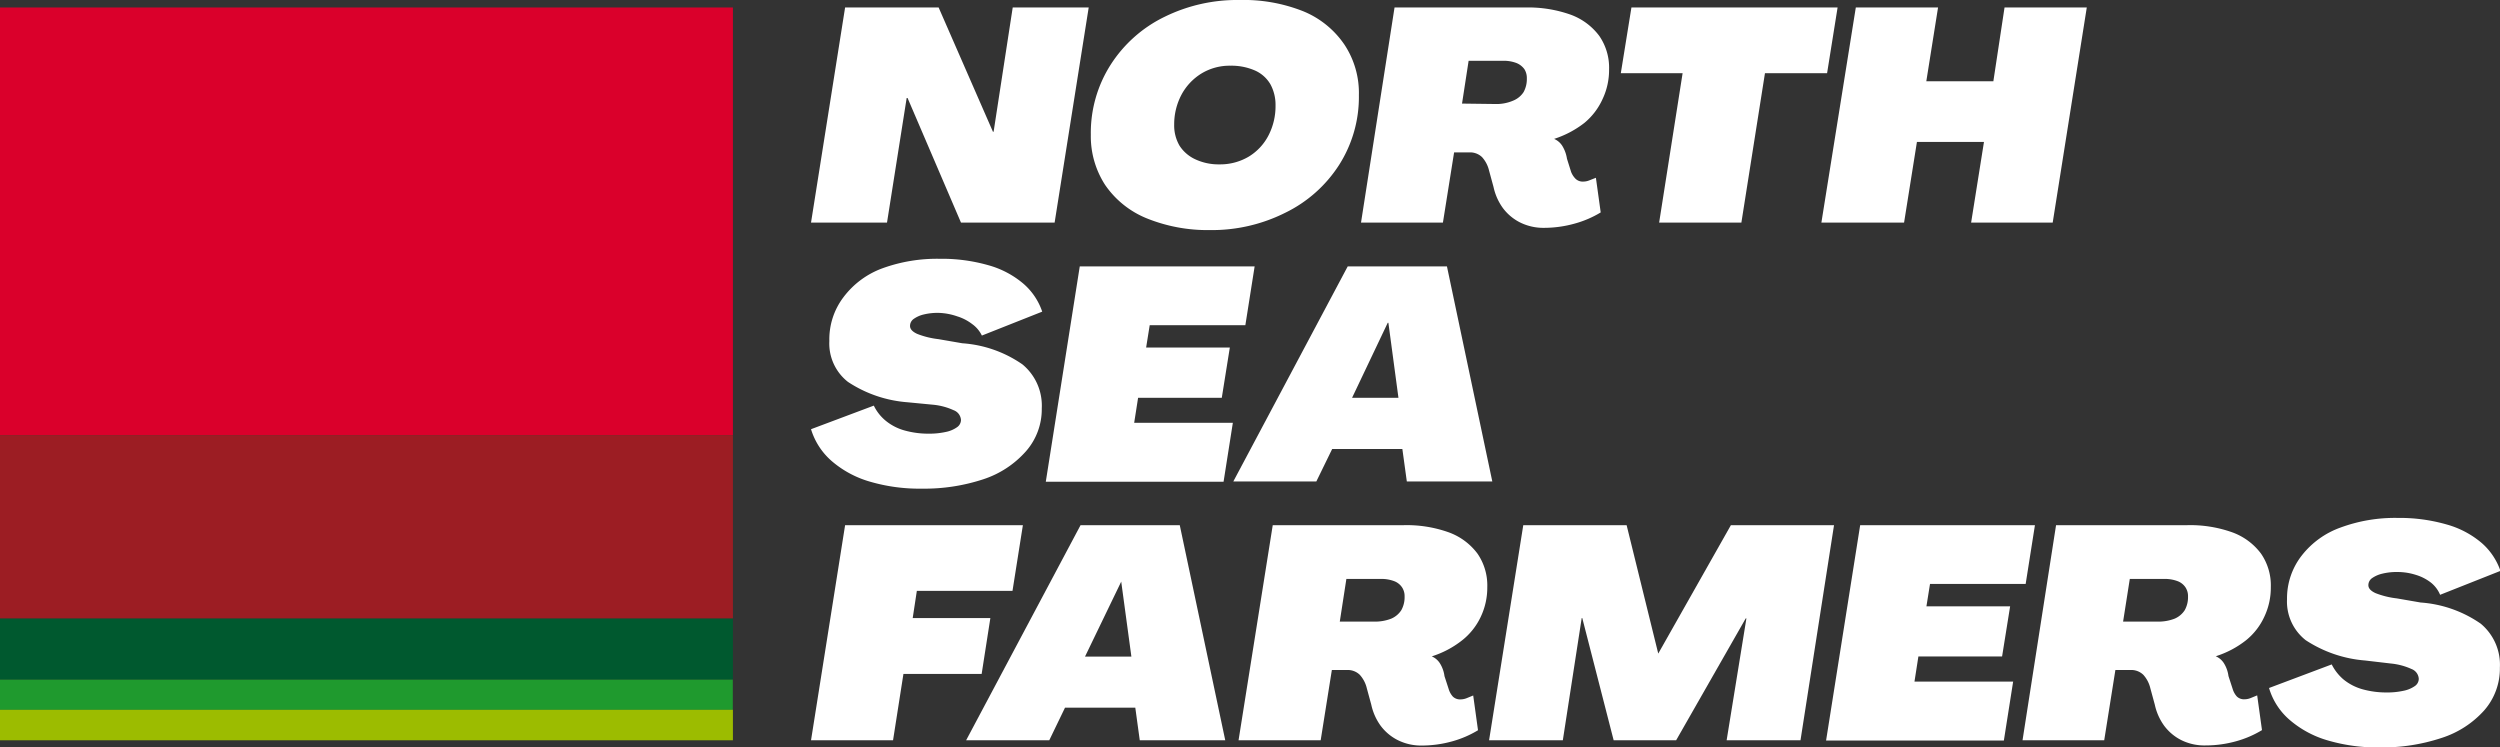 <svg id="Layer_1" data-name="Layer 1" xmlns="http://www.w3.org/2000/svg" viewBox="0 0 223.73 66.89"><rect x="0" y="0" width="223.73" height="66.89" fill="#333333" stroke="none"/><defs><style>.cls-1{fill:#1f9a2e;}.cls-2{fill:#9cbc00;}.cls-3{fill:#00592f;}.cls-4{fill:#9c1d23;}.cls-5{fill:#da002b;}</style></defs><g fill="#fff"><path d="M75.63.67H84l4.86,11.12h.06L90.63.67h6.8L94.38,19.92H86L81.22,8.77h-.08L79.38,19.92h-6.8Z"/><path d="M102.65,19.55a8.29,8.29,0,0,1-3.75-3,8,8,0,0,1-1.28-4.49,11.33,11.33,0,0,1,1.77-6.26,11.88,11.88,0,0,1,4.82-4.29A14.73,14.73,0,0,1,110.94,0a14.45,14.45,0,0,1,5.67,1,8.21,8.21,0,0,1,3.71,3,7.83,7.83,0,0,1,1.29,4.5,11.33,11.33,0,0,1-1.77,6.26A11.91,11.91,0,0,1,115,19.05a14.62,14.62,0,0,1-6.71,1.54A14.52,14.52,0,0,1,102.65,19.55ZM111.78,14a4.78,4.78,0,0,0,1.75-1.9,5.7,5.7,0,0,0,.62-2.66,3.84,3.84,0,0,0-.46-1.9,3,3,0,0,0-1.38-1.23,5.26,5.26,0,0,0-2.2-.43,4.86,4.86,0,0,0-2.61.71,5,5,0,0,0-1.78,1.91,5.67,5.67,0,0,0-.64,2.65,3.59,3.59,0,0,0,.48,1.89A3.34,3.34,0,0,0,107,14.27a4.92,4.92,0,0,0,2.14.44A5,5,0,0,0,111.78,14Z"/><path d="M136,19.89a4.36,4.36,0,0,1-1.51-1.28,5,5,0,0,1-.83-1.87l-.4-1.47a2.72,2.72,0,0,0-.63-1.21,1.54,1.54,0,0,0-1.16-.42h-1.34l-1,6.28H121.8l3-19.25h11.69a11.35,11.35,0,0,1,4.09.65,5.59,5.59,0,0,1,2.54,1.89,5,5,0,0,1,.88,3,6.08,6.08,0,0,1-.58,2.65A5.93,5.93,0,0,1,141.79,11a8.81,8.81,0,0,1-2.71,1.43v0a1.62,1.62,0,0,1,.73.62,3.08,3.08,0,0,1,.42,1.15l.37,1.18A1.79,1.79,0,0,0,141,16a.92.92,0,0,0,.7.25,1.49,1.49,0,0,0,.56-.12l.56-.22.43,3.1a9.13,9.13,0,0,1-2.33,1,10.17,10.17,0,0,1-2.7.38A4.7,4.7,0,0,1,136,19.89ZM133.94,9.31A3.78,3.78,0,0,0,135.43,9a2,2,0,0,0,.92-.76,2.42,2.42,0,0,0,.29-1.22,1.49,1.49,0,0,0-.22-.83,1.62,1.62,0,0,0-.71-.55,3.16,3.16,0,0,0-1.18-.2h-3.1l-.59,3.83Z"/><path d="M150.58,6.55h-5.53L146,.67h18.45l-.94,5.88h-5.56l-2.11,13.37h-7.36Z"/><path d="M166.08.67h7.36l-1.05,6.6h6l1-6.6h7.36l-3.05,19.25H176.4l1.15-7.22h-6l-1.15,7.22H163Z"/><path d="M77.84,43.1a9.08,9.08,0,0,1-3.41-1.84,6.14,6.14,0,0,1-1.85-2.85L78.2,36.3a4,4,0,0,0,1.06,1.35,4.61,4.61,0,0,0,1.68.87,7.87,7.87,0,0,0,2.15.29,6.83,6.83,0,0,0,1.53-.15,2.63,2.63,0,0,0,1-.41.8.8,0,0,0,.38-.67,1,1,0,0,0-.66-.87,5.67,5.67,0,0,0-1.83-.49L81.22,36a11.19,11.19,0,0,1-5.33-1.82,4.36,4.36,0,0,1-1.67-3.66,6.23,6.23,0,0,1,1.27-3.93A7.64,7.64,0,0,1,79,24a14.28,14.28,0,0,1,5.08-.84,15.16,15.16,0,0,1,4.39.58,8.22,8.22,0,0,1,3.13,1.66,5.73,5.73,0,0,1,1.67,2.49l-5.4,2.14A2.72,2.72,0,0,0,87,29a4.23,4.23,0,0,0-1.34-.69A5.5,5.5,0,0,0,84,28a5.24,5.24,0,0,0-1.32.14,2.57,2.57,0,0,0-.91.4.77.77,0,0,0-.33.63c0,.29.23.52.64.71a7.51,7.51,0,0,0,1.9.47l2.14.37a10.71,10.71,0,0,1,5.38,1.89,4.79,4.79,0,0,1,1.73,3.94,5.69,5.69,0,0,1-1.41,3.83A8.68,8.68,0,0,1,88,42.89a16.83,16.83,0,0,1-5.49.84A15.73,15.73,0,0,1,77.84,43.1Z"/><path d="M96.63,23.84h15.65l-.83,5.26h-8.56l-.32,2h7.49l-.72,4.5h-7.49l-.35,2.24h8.83l-.83,5.27H93.59Z"/><path d="M120.61,23.84h8.88l4.06,19.25H125.9l-.4-2.91h-6.28l-1.42,2.91h-7.43Zm4.54,11.76-.9-6.71h-.06L121,35.6Z"/><path d="M75.63,47H91.54l-.93,5.88H82.05l-.37,2.43h6.95l-.78,5h-7l-.93,5.94H72.58Z"/><path d="M96.7,47h8.88l4.07,19.25H102l-.4-2.92H95.31L93.9,66.25H86.46Zm4.55,11.76-.91-6.71h0L97.1,58.76Z"/><path d="M125.06,66.22a4.37,4.37,0,0,1-1.51-1.28,5,5,0,0,1-.83-1.87l-.4-1.47a2.72,2.72,0,0,0-.63-1.21,1.55,1.55,0,0,0-1.16-.43h-1.34l-1,6.29h-7.35L113.9,47h11.68a11.16,11.16,0,0,1,4.1.65,5.59,5.59,0,0,1,2.54,1.89,5,5,0,0,1,.88,3,6.08,6.08,0,0,1-.58,2.65,5.82,5.82,0,0,1-1.68,2.12,8.5,8.5,0,0,1-2.71,1.43v0a1.62,1.62,0,0,1,.73.62,2.86,2.86,0,0,1,.41,1.15l.38,1.17a1.75,1.75,0,0,0,.37.66.92.92,0,0,0,.7.25,1.49,1.49,0,0,0,.56-.12l.56-.23.43,3.11a9.13,9.13,0,0,1-2.33,1,10.15,10.15,0,0,1-2.7.37A4.67,4.67,0,0,1,125.06,66.22ZM123,55.63a4,4,0,0,0,1.49-.26,2,2,0,0,0,.92-.77,2.38,2.38,0,0,0,.29-1.21,1.42,1.42,0,0,0-.23-.83,1.47,1.47,0,0,0-.7-.55,3.2,3.2,0,0,0-1.18-.2h-3.1l-.59,3.82Z"/><path d="M136.32,47h9.25l2.83,11.49h0L154.9,47h9.23l-3,19.25h-6.61l1.77-10.91-.06,0L150,66.25h-5.59l-2.81-10.94h-.05l-1.69,10.94h-6.6Z"/><path d="M166.47,47h15.64l-.83,5.26h-8.56l-.32,2h7.49l-.72,4.49h-7.49L171.33,61h8.83l-.83,5.27H163.42Z"/><path d="M195.18,66.22a4.37,4.37,0,0,1-1.51-1.28,5,5,0,0,1-.83-1.87l-.4-1.47a2.72,2.72,0,0,0-.63-1.21,1.55,1.55,0,0,0-1.16-.43h-1.34l-1,6.29H181L184,47H195.7a11.16,11.16,0,0,1,4.1.65,5.59,5.59,0,0,1,2.54,1.89,5,5,0,0,1,.88,3,6.08,6.08,0,0,1-.58,2.65A5.82,5.82,0,0,1,201,57.3a8.5,8.5,0,0,1-2.71,1.43v0a1.62,1.62,0,0,1,.73.62,2.86,2.86,0,0,1,.41,1.15l.38,1.17a1.75,1.75,0,0,0,.37.66.92.92,0,0,0,.7.25,1.49,1.49,0,0,0,.56-.12l.56-.23.43,3.11a9.13,9.13,0,0,1-2.33,1,10.15,10.15,0,0,1-2.7.37A4.67,4.67,0,0,1,195.18,66.22Zm-2.07-10.59a4,4,0,0,0,1.49-.26,2,2,0,0,0,.92-.77,2.38,2.38,0,0,0,.29-1.21,1.42,1.42,0,0,0-.23-.83,1.47,1.47,0,0,0-.7-.55,3.2,3.2,0,0,0-1.18-.2h-3.1L190,55.63Z"/><path d="M208.31,66.26a9.08,9.08,0,0,1-3.41-1.84,6,6,0,0,1-1.84-2.85l5.61-2.11a4.29,4.29,0,0,0,1.06,1.35,4.69,4.69,0,0,0,1.68.87,7.89,7.89,0,0,0,2.16.29,6.73,6.73,0,0,0,1.52-.15,2.68,2.68,0,0,0,1-.41.79.79,0,0,0,.37-.67,1,1,0,0,0-.65-.87,5.82,5.82,0,0,0-1.84-.49l-2.3-.27a11.3,11.3,0,0,1-5.33-1.82,4.39,4.39,0,0,1-1.67-3.66A6.23,6.23,0,0,1,206,49.7a7.69,7.69,0,0,1,3.49-2.5,14.05,14.05,0,0,1,5.08-.85,15.21,15.21,0,0,1,4.4.59,8.24,8.24,0,0,1,3.13,1.66,5.81,5.81,0,0,1,1.67,2.49l-5.4,2.14a2.74,2.74,0,0,0-.82-1.09,4.13,4.13,0,0,0-1.34-.69,5.44,5.44,0,0,0-1.69-.26,5.35,5.35,0,0,0-1.33.15,2.65,2.65,0,0,0-.91.4.77.77,0,0,0-.33.63c0,.29.23.52.64.71a7.51,7.51,0,0,0,1.9.47l2.14.37A10.75,10.75,0,0,1,222,55.81a4.78,4.78,0,0,1,1.72,3.94,5.68,5.68,0,0,1-1.4,3.82,8.67,8.67,0,0,1-3.85,2.48,16.89,16.89,0,0,1-5.5.84A15.78,15.78,0,0,1,208.31,66.26Z"/></g><rect class="cls-1" x="31.43" y="29.37" width="2.73" height="65.59" transform="translate(94.95 29.37) rotate(90)"/><rect class="cls-2" x="31.43" y="32.09" width="2.73" height="65.59" transform="translate(97.68 32.09) rotate(90)"/><rect class="cls-3" x="30.06" y="25.27" width="5.47" height="65.59" transform="translate(90.86 25.27) rotate(90)"/><rect class="cls-4" x="24.6" y="14.34" width="16.4" height="65.59" transform="translate(79.93 14.34) rotate(90)"/><rect class="cls-5" x="13.66" y="-12.99" width="38.26" height="65.59" transform="translate(52.6 -12.99) rotate(90)"/></svg>